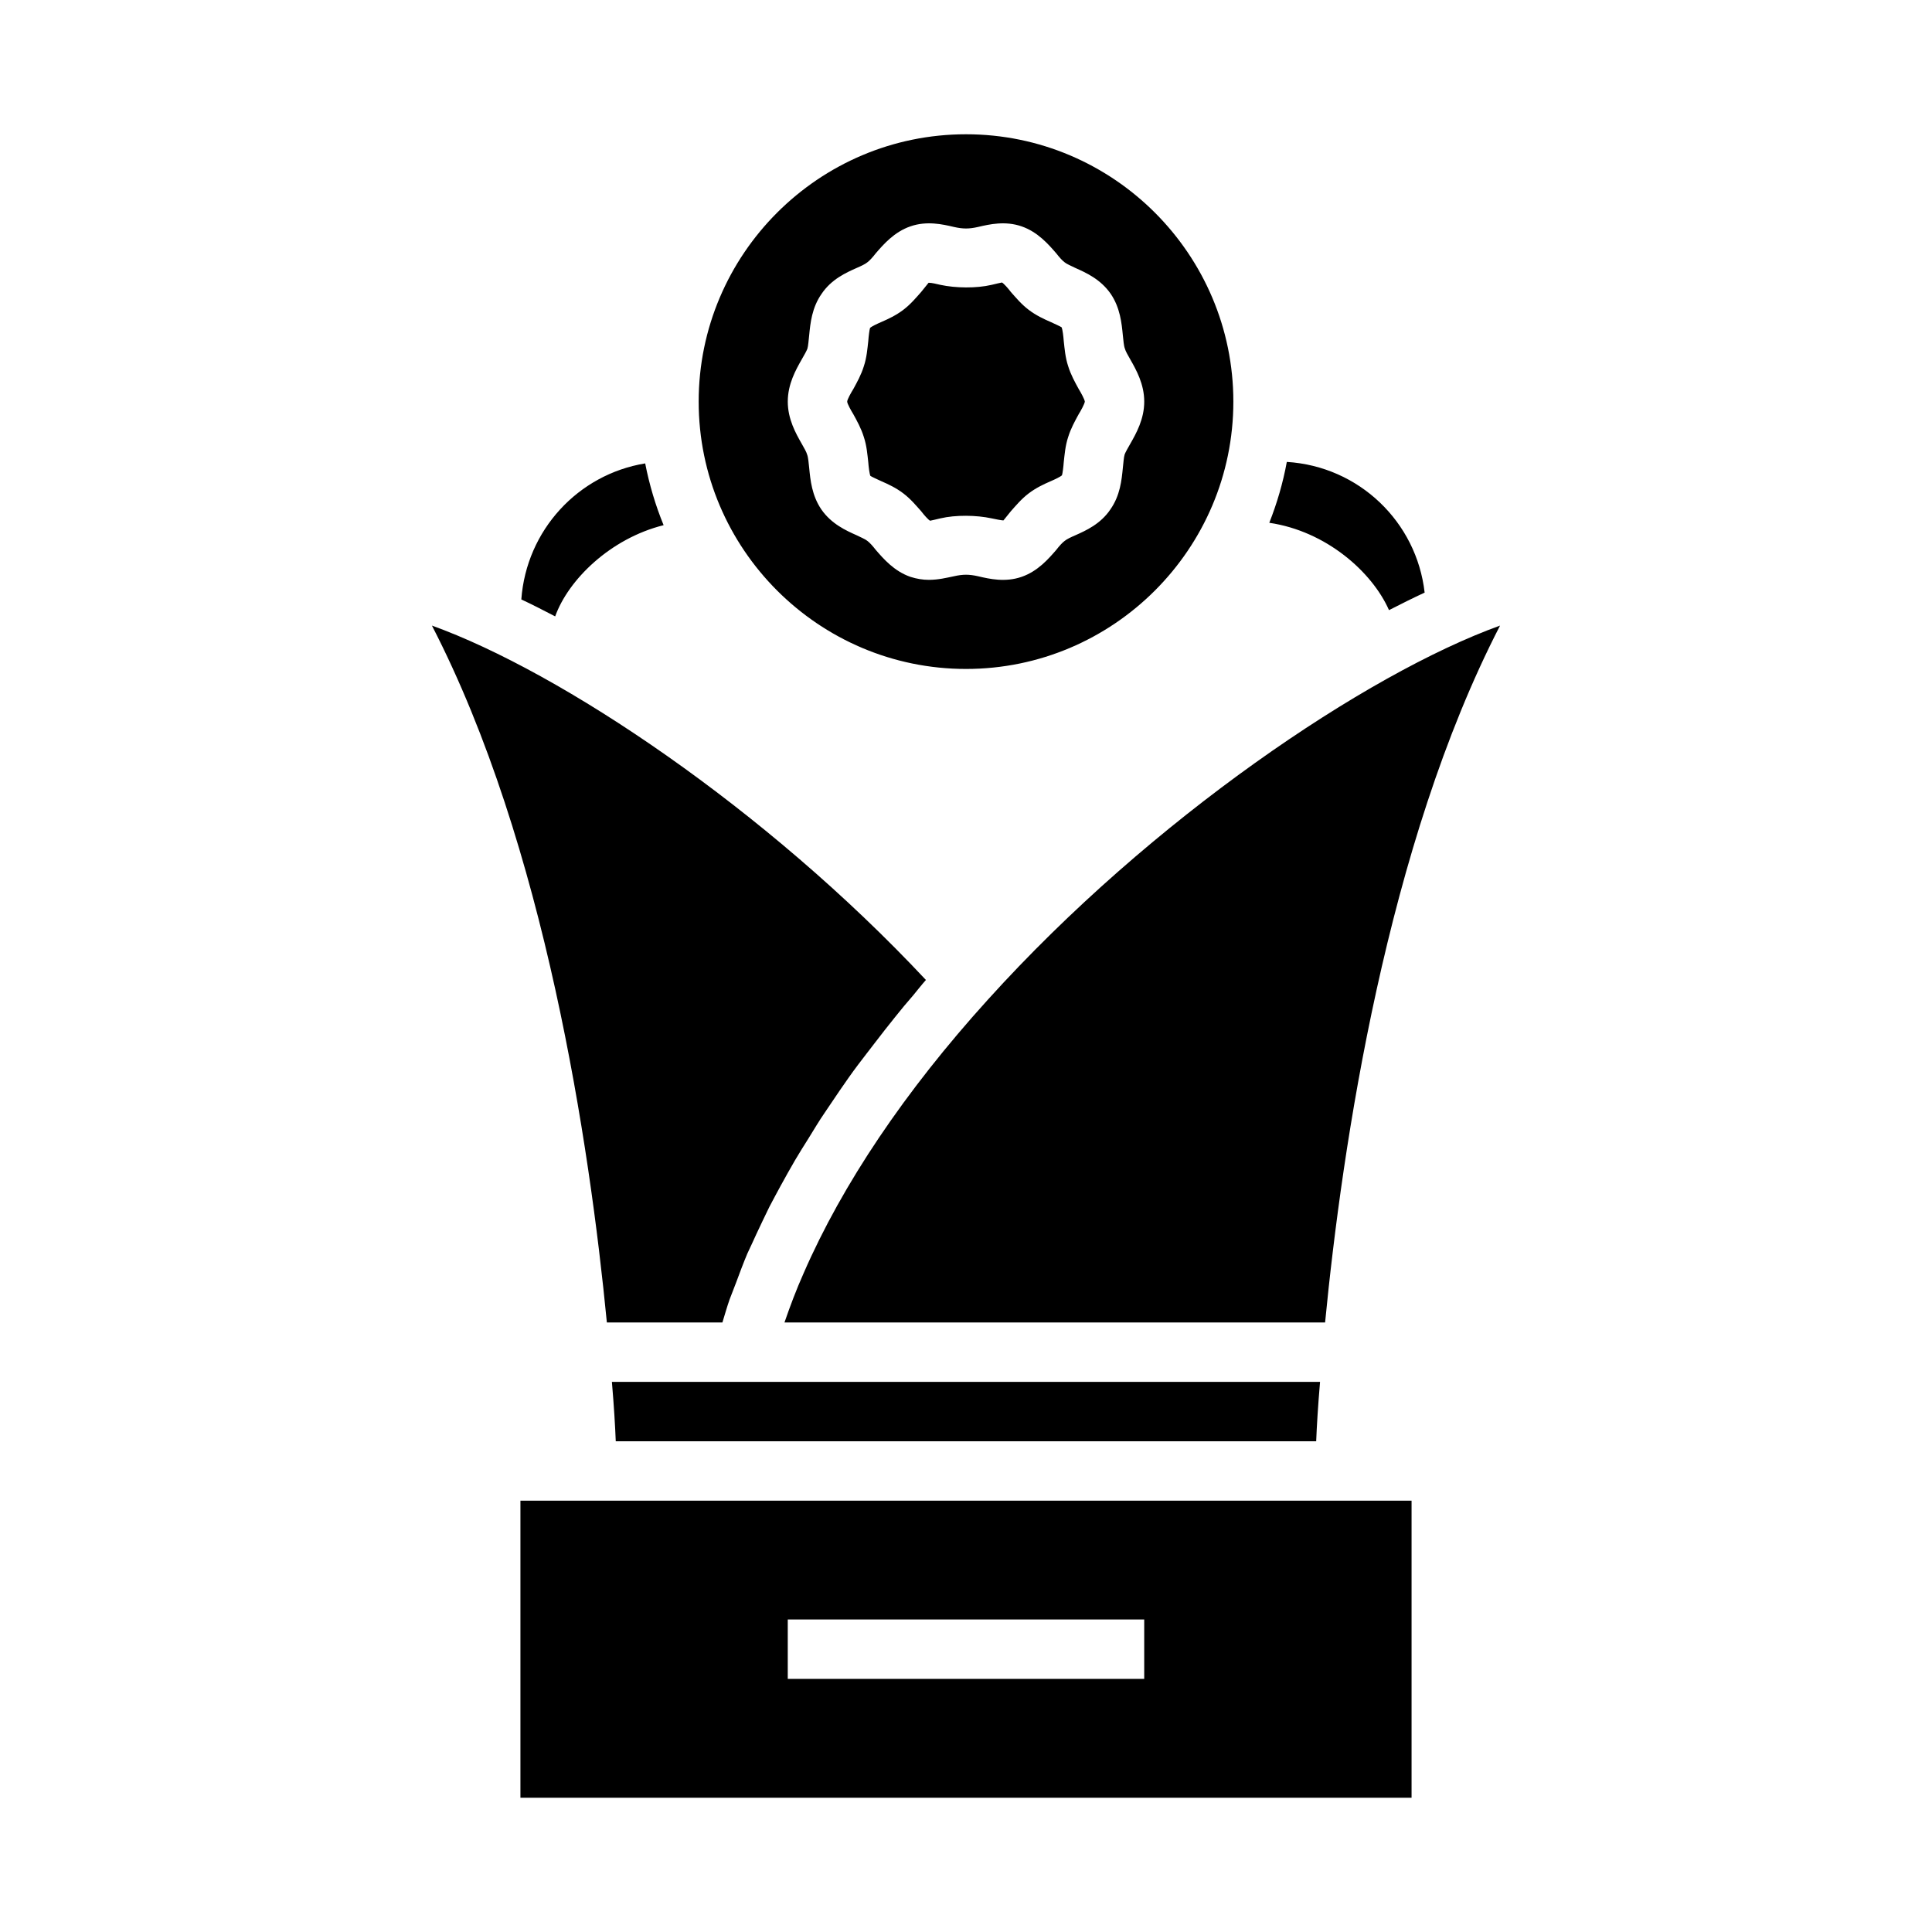 <?xml version="1.0" encoding="UTF-8"?>
<!-- Uploaded to: SVG Repo, www.svgrepo.com, Generator: SVG Repo Mixer Tools -->
<svg fill="#000000" width="800px" height="800px" version="1.1" viewBox="144 144 512 512" xmlns="http://www.w3.org/2000/svg">
 <path d="m485.02 266.41c-1.023 5.59-2.598 10.941-4.644 16.137 15.035 2.203 27.238 12.988 31.723 23.145 3.227-1.652 6.375-3.227 9.445-4.644-2.121-18.734-17.395-33.457-36.523-34.637zm-55.184-19.363c-0.945-1.73-2.047-3.699-2.754-5.984-0.785-2.363-0.945-4.644-1.18-6.691-0.078-1.18-0.316-3.07-0.551-3.621-0.316-0.238-1.891-0.945-2.914-1.418-1.809-0.789-3.856-1.73-5.824-3.227-1.969-1.496-3.387-3.227-4.723-4.723-0.707-0.945-1.891-2.281-2.363-2.519-0.156 0-1.73 0.395-2.754 0.629-4.016 0.945-9.523 0.867-13.539 0-0.945-0.234-2.363-0.551-2.992-0.551h-0.16c-0.078 0.156-1.258 1.496-1.969 2.441-1.336 1.496-2.754 3.227-4.723 4.723-1.969 1.496-4.016 2.441-5.824 3.227-1.102 0.473-2.598 1.18-2.992 1.574-0.156 0.395-0.391 2.285-0.469 3.465-0.238 2.047-0.395 4.328-1.18 6.691-0.707 2.281-1.809 4.25-2.754 5.984-0.633 1.023-1.656 2.832-1.656 3.383 0 0.551 1.023 2.363 1.652 3.387 0.945 1.73 2.047 3.699 2.754 5.984 0.785 2.363 0.945 4.644 1.18 6.691 0.082 1.176 0.316 3.066 0.555 3.617 0.316 0.234 1.891 0.945 2.914 1.418 1.809 0.785 3.856 1.73 5.824 3.227 1.965 1.496 3.383 3.227 4.723 4.723 0.707 0.945 1.891 2.281 2.363 2.519 0.156 0 1.73-0.395 2.754-0.629 4.016-0.945 9.523-0.867 13.539 0 1.023 0.234 2.754 0.551 3.148 0.551 0.078-0.156 1.258-1.496 1.969-2.441 1.34-1.496 2.754-3.227 4.723-4.723s4.016-2.441 5.824-3.227c1.102-0.473 2.598-1.18 2.992-1.574 0.156-0.395 0.395-2.281 0.473-3.465 0.238-2.047 0.395-4.328 1.18-6.691 0.707-2.281 1.809-4.25 2.754-5.984 0.633-1.02 1.574-2.754 1.656-3.383-0.082-0.629-1.023-2.359-1.656-3.383zm0 0c-0.945-1.73-2.047-3.699-2.754-5.984-0.785-2.363-0.945-4.644-1.18-6.691-0.078-1.18-0.316-3.07-0.551-3.621-0.316-0.238-1.891-0.945-2.914-1.418-1.809-0.789-3.856-1.73-5.824-3.227-1.969-1.496-3.387-3.227-4.723-4.723-0.707-0.945-1.891-2.281-2.363-2.519-0.156 0-1.73 0.395-2.754 0.629-4.016 0.945-9.523 0.867-13.539 0-0.945-0.234-2.363-0.551-2.992-0.551h-0.16c-0.078 0.156-1.258 1.496-1.969 2.441-1.336 1.496-2.754 3.227-4.723 4.723-1.969 1.496-4.016 2.441-5.824 3.227-1.102 0.473-2.598 1.18-2.992 1.574-0.156 0.395-0.391 2.285-0.469 3.465-0.238 2.047-0.395 4.328-1.18 6.691-0.707 2.281-1.809 4.25-2.754 5.984-0.633 1.023-1.656 2.832-1.656 3.383 0 0.551 1.023 2.363 1.652 3.387 0.945 1.73 2.047 3.699 2.754 5.984 0.785 2.363 0.945 4.644 1.18 6.691 0.082 1.176 0.316 3.066 0.555 3.617 0.316 0.234 1.891 0.945 2.914 1.418 1.809 0.785 3.856 1.73 5.824 3.227 1.965 1.496 3.383 3.227 4.723 4.723 0.707 0.945 1.891 2.281 2.363 2.519 0.156 0 1.73-0.395 2.754-0.629 4.016-0.945 9.523-0.867 13.539 0 1.023 0.234 2.754 0.551 3.148 0.551 0.078-0.156 1.258-1.496 1.969-2.441 1.34-1.496 2.754-3.227 4.723-4.723s4.016-2.441 5.824-3.227c1.102-0.473 2.598-1.18 2.992-1.574 0.156-0.395 0.395-2.281 0.473-3.465 0.238-2.047 0.395-4.328 1.18-6.691 0.707-2.281 1.809-4.25 2.754-5.984 0.633-1.02 1.574-2.754 1.656-3.383-0.082-0.629-1.023-2.359-1.656-3.383zm-29.832-67.465c-39.047 0-70.848 31.805-70.848 70.848 0 39.047 31.805 70.848 70.848 70.848 39.047 0 70.848-31.805 70.848-70.848 0-39.047-31.805-70.848-70.848-70.848zm43.531 82.027c-0.629 1.102-1.262 2.203-1.496 2.832-0.238 0.789-0.316 2.203-0.473 3.543-0.316 3.227-0.707 7.32-3.305 11.02-2.598 3.859-6.457 5.59-9.289 6.852-1.102 0.473-2.281 1.023-2.832 1.496-0.555 0.391-1.422 1.336-2.207 2.359-2.047 2.363-4.879 5.668-9.211 7.164-4.328 1.496-8.5 0.551-11.492-0.156-2.441-0.551-4.016-0.551-6.453 0-1.891 0.391-4.098 0.945-6.613 0.945-1.574 0-3.148-0.238-4.879-0.789-4.328-1.496-7.164-4.801-9.211-7.164-0.789-1.023-1.652-1.969-2.203-2.363-0.555-0.469-1.734-0.941-2.836-1.492-2.832-1.262-6.691-2.992-9.367-6.848-2.519-3.699-2.914-7.793-3.227-11.02-0.156-1.34-0.234-2.754-0.551-3.543-0.156-0.629-0.789-1.73-1.418-2.832-1.578-2.762-3.703-6.539-3.703-11.184 0-4.644 2.125-8.422 3.699-11.18 0.629-1.102 1.262-2.203 1.496-2.832 0.238-0.785 0.316-2.203 0.473-3.543 0.316-3.227 0.707-7.32 3.305-11.02 2.602-3.859 6.457-5.59 9.293-6.848 1.102-0.473 2.281-1.023 2.832-1.496 0.551-0.395 1.418-1.34 2.203-2.363 2.047-2.363 4.879-5.668 9.211-7.164 4.328-1.496 8.5-0.551 11.492 0.156 2.441 0.551 4.016 0.551 6.453 0 2.992-0.707 7.164-1.652 11.492-0.156s7.164 4.801 9.211 7.164c0.789 1.023 1.652 1.969 2.203 2.363 0.555 0.473 1.738 0.941 2.84 1.496 2.832 1.258 6.691 2.992 9.367 6.848 2.519 3.699 2.914 7.793 3.227 11.02 0.156 1.34 0.234 2.754 0.551 3.543 0.156 0.629 0.789 1.73 1.418 2.832 1.574 2.758 3.699 6.535 3.699 11.18 0 4.644-2.125 8.422-3.699 11.18zm-16.453-20.547c-0.785-2.363-0.945-4.644-1.18-6.691-0.078-1.18-0.316-3.07-0.551-3.621-0.316-0.238-1.891-0.945-2.914-1.418-1.809-0.789-3.856-1.73-5.824-3.227-1.969-1.496-3.387-3.227-4.723-4.723-0.707-0.945-1.891-2.281-2.363-2.519-0.156 0-1.73 0.395-2.754 0.629-4.016 0.945-9.523 0.867-13.539 0-0.945-0.234-2.363-0.551-2.992-0.551h-0.16c-0.078 0.156-1.258 1.496-1.969 2.441-1.336 1.496-2.754 3.227-4.723 4.723-1.969 1.496-4.016 2.441-5.824 3.227-1.102 0.473-2.598 1.18-2.992 1.574-0.156 0.395-0.391 2.285-0.469 3.465-0.238 2.047-0.395 4.328-1.18 6.691-0.707 2.281-1.809 4.25-2.754 5.984-0.633 1.023-1.656 2.832-1.656 3.383 0 0.551 1.023 2.363 1.652 3.387 0.945 1.73 2.047 3.699 2.754 5.984 0.785 2.363 0.945 4.644 1.18 6.691 0.082 1.176 0.316 3.066 0.555 3.617 0.316 0.234 1.891 0.945 2.914 1.418 1.809 0.785 3.856 1.73 5.824 3.227 1.965 1.496 3.383 3.227 4.723 4.723 0.707 0.945 1.891 2.281 2.363 2.519 0.156 0 1.73-0.395 2.754-0.629 4.016-0.945 9.523-0.867 13.539 0 1.023 0.234 2.754 0.551 3.148 0.551 0.078-0.156 1.258-1.496 1.969-2.441 1.34-1.496 2.754-3.227 4.723-4.723s4.016-2.441 5.824-3.227c1.102-0.473 2.598-1.18 2.992-1.574 0.156-0.395 0.395-2.281 0.473-3.465 0.238-2.047 0.395-4.328 1.18-6.691 0.707-2.281 1.809-4.25 2.754-5.984 0.633-1.02 1.574-2.754 1.656-3.383-0.078-0.629-1.023-2.363-1.652-3.387-0.945-1.73-2.051-3.699-2.758-5.981zm-112.1 25.742c-17.789 2.914-31.488 17.711-32.828 36.055 2.914 1.34 5.902 2.914 8.973 4.488 3.469-9.684 14.566-20.629 28.738-24.172-2.129-5.195-3.781-10.703-4.883-16.371zm-56.52 42.98c29.992 58.094 41.801 137.68 46.363 184.68h30.621c0.629-2.047 1.18-4.016 1.891-6.062 0.551-1.496 1.18-2.992 1.73-4.488 0.945-2.519 1.891-5.117 2.992-7.715 0.785-1.73 1.652-3.465 2.441-5.273 1.102-2.363 2.203-4.644 3.387-7.086 0.945-1.809 1.969-3.699 2.992-5.59 1.258-2.281 2.519-4.566 3.856-6.848 1.102-1.891 2.363-3.856 3.543-5.746 1.418-2.281 2.754-4.566 4.328-6.848 1.258-1.891 2.598-3.856 3.938-5.824 1.574-2.281 3.148-4.566 4.879-6.848 1.418-1.891 2.914-3.777 4.41-5.746 1.73-2.281 3.543-4.566 5.434-6.926 1.496-1.891 3.07-3.777 4.723-5.668 1.102-1.34 2.203-2.754 3.387-4.094-42.59-45.5-96.828-81.633-130.91-93.914zm23.457 231.91v78.719h236.16v-78.719zm165.31 47.23h-94.465v-15.742h94.465zm-141.07-78.719c0.551 6.457 0.867 11.809 1.023 15.742h185.62c0.156-3.938 0.473-9.289 1.023-15.742zm99.66-101.31c-22.043 24.324-38.574 48.965-48.809 72.422-1.969 4.41-3.621 8.816-5.117 13.148h143.27c4.566-46.996 16.375-126.58 46.367-184.68-35.344 12.754-92.414 51.168-135.71 99.109z"/>
</svg>